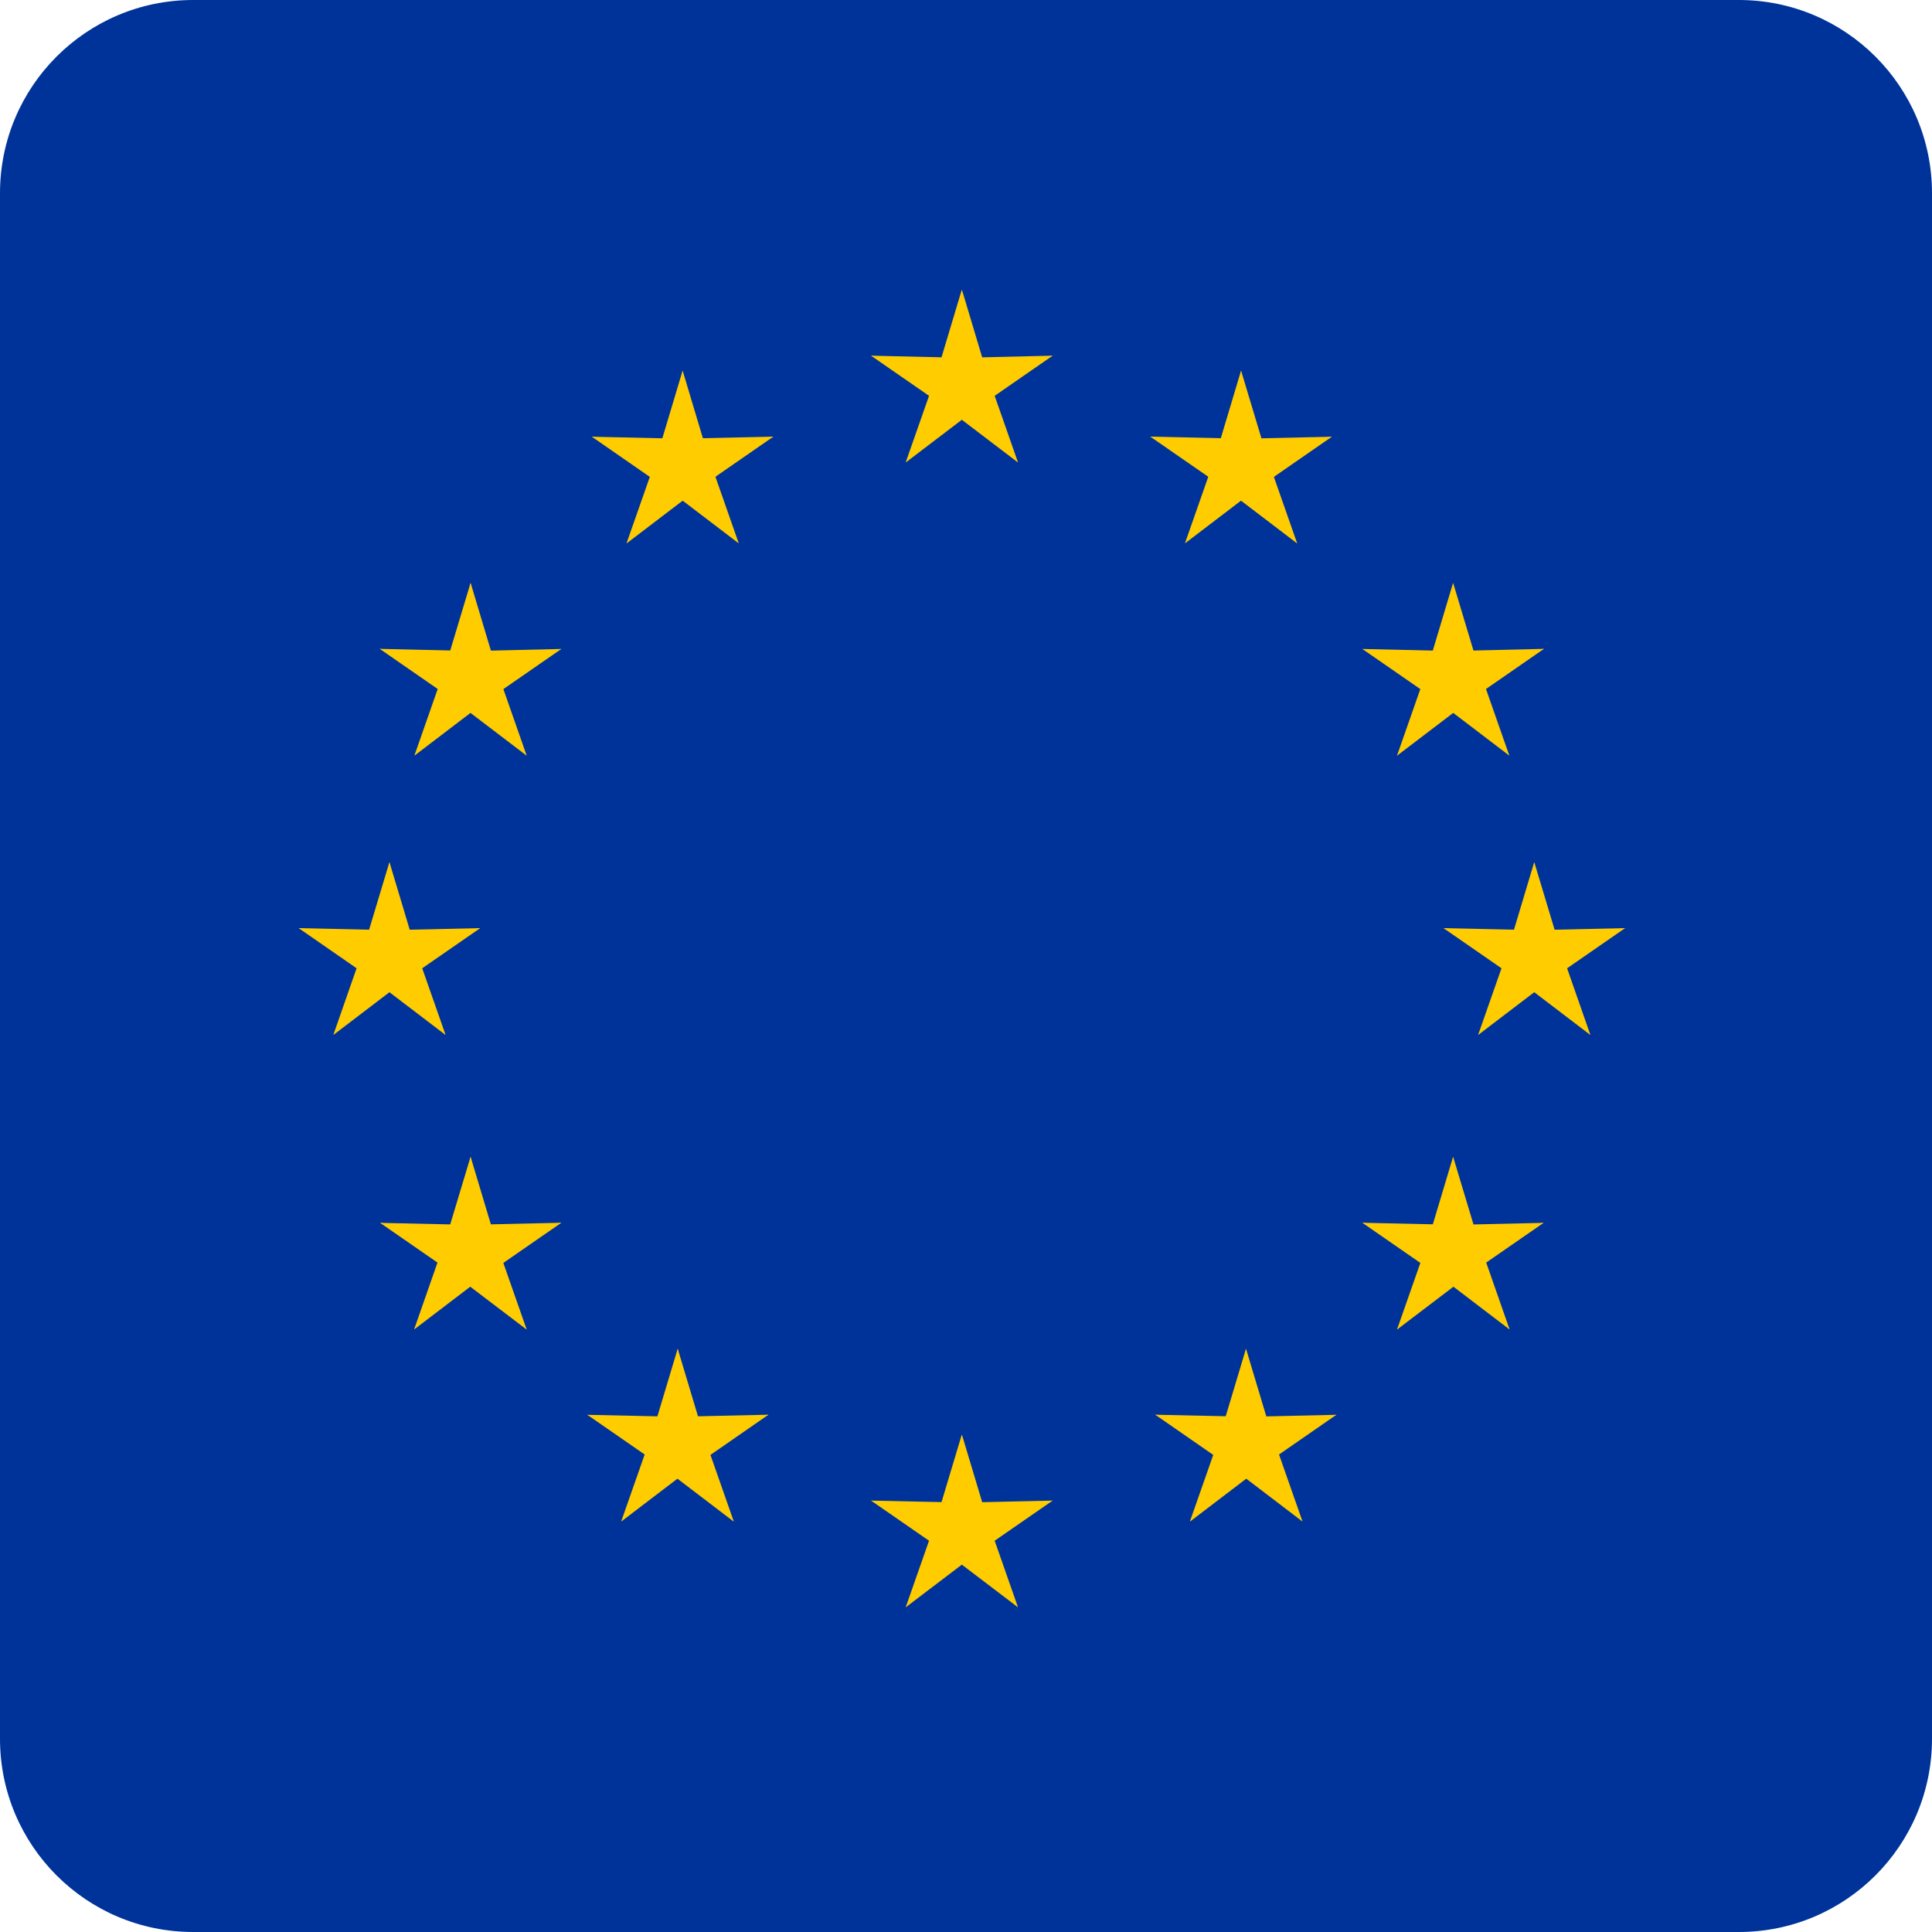 <svg width="20" height="20" viewBox="0 0 20 20" fill="none" xmlns="http://www.w3.org/2000/svg">
<path d="M0 2C0 0.895 0.895 0 2 0H18C19.105 0 20 0.895 20 2V18C20 19.105 19.105 20 18 20H2C0.895 20 0 19.105 0 18V2Z" fill="#003399"/>
<path d="M9.956 3L9.66 3.988L10.154 4.086L9.956 3Z" fill="#FFCC00"/>
<path d="M9.958 3L10.254 3.988L9.76 4.086L9.958 3Z" fill="#FFCC00"/>
<path d="M10.896 3.682L9.865 3.706L9.924 4.206L10.896 3.682Z" fill="#FFCC00"/>
<path d="M10.897 3.682L10.049 4.269L9.802 3.83L10.897 3.682Z" fill="#FFCC00"/>
<path d="M10.538 4.786L10.197 3.813L9.739 4.024L10.538 4.786Z" fill="#FFCC00"/>
<path d="M10.537 4.787L9.716 4.162L10.058 3.792L10.537 4.787Z" fill="#FFCC00"/>
<path d="M9.018 3.682L10.049 3.706L9.99 4.206L9.018 3.682Z" fill="#FFCC00"/>
<path d="M9.017 3.682L9.865 4.269L10.112 3.83L9.017 3.682Z" fill="#FFCC00"/>
<path d="M9.376 4.786L9.717 3.813L10.175 4.024L9.376 4.786Z" fill="#FFCC00"/>
<path d="M9.377 4.787L10.198 4.162L9.856 3.792L9.377 4.787Z" fill="#FFCC00"/>
<path d="M9.956 14.852L9.66 15.839L10.154 15.938L9.956 14.852Z" fill="#FFCC00"/>
<path d="M9.958 14.852L10.254 15.839L9.76 15.938L9.958 14.852Z" fill="#FFCC00"/>
<path d="M10.896 15.534L9.865 15.557L9.924 16.057L10.896 15.534Z" fill="#FFCC00"/>
<path d="M10.897 15.534L10.049 16.121L9.802 15.681L10.897 15.534Z" fill="#FFCC00"/>
<path d="M10.538 16.638L10.197 15.665L9.739 15.875L10.538 16.638Z" fill="#FFCC00"/>
<path d="M10.537 16.638L9.716 16.014L10.058 15.643L10.537 16.638Z" fill="#FFCC00"/>
<path d="M9.018 15.534L10.049 15.557L9.99 16.057L9.018 15.534Z" fill="#FFCC00"/>
<path d="M9.017 15.534L9.865 16.121L10.112 15.681L9.017 15.534Z" fill="#FFCC00"/>
<path d="M9.376 16.638L9.717 15.665L10.175 15.875L9.376 16.638Z" fill="#FFCC00"/>
<path d="M9.377 16.638L10.198 16.014L9.856 15.643L9.377 16.638Z" fill="#FFCC00"/>
<path d="M4.031 8.926L3.734 9.913L4.228 10.012L4.031 8.926Z" fill="#FFCC00"/>
<path d="M4.032 8.926L4.328 9.913L3.834 10.012L4.032 8.926Z" fill="#FFCC00"/>
<path d="M4.97 9.608L3.94 9.631L3.998 10.132L4.97 9.608Z" fill="#FFCC00"/>
<path d="M4.971 9.608L4.123 10.195L3.877 9.756L4.971 9.608Z" fill="#FFCC00"/>
<path d="M4.612 10.712L4.271 9.739L3.813 9.949L4.612 10.712Z" fill="#FFCC00"/>
<path d="M4.611 10.713L3.791 10.088L4.132 9.718L4.611 10.713Z" fill="#FFCC00"/>
<path d="M3.092 9.608L4.123 9.631L4.064 10.132L3.092 9.608Z" fill="#FFCC00"/>
<path d="M3.092 9.608L3.939 10.195L4.186 9.756L3.092 9.608Z" fill="#FFCC00"/>
<path d="M3.451 10.712L3.791 9.739L4.249 9.949L3.451 10.712Z" fill="#FFCC00"/>
<path d="M3.452 10.713L4.272 10.088L3.93 9.718L3.452 10.713Z" fill="#FFCC00"/>
<path d="M6.487 5.625L7.307 5L6.966 4.63L6.487 5.625Z" fill="#FFCC00"/>
<path d="M6.486 5.624L6.827 4.651L7.284 4.862L6.486 5.624Z" fill="#FFCC00"/>
<path d="M6.127 4.521L6.974 5.108L7.221 4.669L6.127 4.521Z" fill="#FFCC00"/>
<path d="M6.127 4.521L7.158 4.544L7.099 5.045L6.127 4.521Z" fill="#FFCC00"/>
<path d="M7.066 3.838L6.77 4.826L7.263 4.924L7.066 3.838Z" fill="#FFCC00"/>
<path d="M7.067 3.838L7.363 4.826L6.869 4.924L7.067 3.838Z" fill="#FFCC00"/>
<path d="M7.646 5.624L6.826 4.999L7.167 4.629L7.646 5.624Z" fill="#FFCC00"/>
<path d="M7.647 5.623L7.306 4.65L6.849 4.861L7.647 5.623Z" fill="#FFCC00"/>
<path d="M8.006 4.52L7.158 5.107L6.912 4.668L8.006 4.52Z" fill="#FFCC00"/>
<path d="M8.006 4.52L6.975 4.543L7.033 5.044L8.006 4.52Z" fill="#FFCC00"/>
<path d="M5.452 7.822L5.111 6.848L4.653 7.059L5.452 7.822Z" fill="#FFCC00"/>
<path d="M5.451 7.822L4.63 7.197L4.972 6.827L5.451 7.822Z" fill="#FFCC00"/>
<path d="M4.292 7.821L5.112 7.196L4.77 6.826L4.292 7.821Z" fill="#FFCC00"/>
<path d="M4.29 7.821L4.631 6.847L5.089 7.058L4.29 7.821Z" fill="#FFCC00"/>
<path d="M3.931 6.717L4.779 7.304L5.026 6.865L3.931 6.717Z" fill="#FFCC00"/>
<path d="M3.932 6.717L4.963 6.741L4.904 7.241L3.932 6.717Z" fill="#FFCC00"/>
<path d="M5.811 6.718L4.963 7.305L4.716 6.866L5.811 6.718Z" fill="#FFCC00"/>
<path d="M5.81 6.718L4.779 6.742L4.838 7.242L5.81 6.718Z" fill="#FFCC00"/>
<path d="M4.872 6.035L5.168 7.023L4.674 7.122L4.872 6.035Z" fill="#FFCC00"/>
<path d="M4.871 6.035L4.574 7.023L5.068 7.122L4.871 6.035Z" fill="#FFCC00"/>
<path d="M5.81 12.658L4.779 12.681L4.838 13.181L5.81 12.658Z" fill="#FFCC00"/>
<path d="M5.811 12.658L4.963 13.245L4.716 12.806L5.811 12.658Z" fill="#FFCC00"/>
<path d="M5.452 13.763L5.111 12.79L4.653 13L5.452 13.763Z" fill="#FFCC00"/>
<path d="M5.451 13.763L4.63 13.139L4.972 12.768L5.451 13.763Z" fill="#FFCC00"/>
<path d="M4.288 13.762L5.108 13.137L4.766 12.767L4.288 13.762Z" fill="#FFCC00"/>
<path d="M4.287 13.762L4.627 12.789L5.085 12.999L4.287 13.762Z" fill="#FFCC00"/>
<path d="M4.872 11.976L5.168 12.963L4.674 13.062L4.872 11.976Z" fill="#FFCC00"/>
<path d="M4.871 11.976L4.574 12.963L5.068 13.062L4.871 11.976Z" fill="#FFCC00"/>
<path d="M3.936 12.659L4.967 12.682L4.908 13.182L3.936 12.659Z" fill="#FFCC00"/>
<path d="M3.935 12.659L4.783 13.246L5.03 12.806L3.935 12.659Z" fill="#FFCC00"/>
<path d="M7.955 14.645L6.924 14.668L6.983 15.169L7.955 14.645Z" fill="#FFCC00"/>
<path d="M7.955 14.645L7.108 15.232L6.861 14.793L7.955 14.645Z" fill="#FFCC00"/>
<path d="M7.596 15.75L7.255 14.777L6.798 14.988L7.596 15.75Z" fill="#FFCC00"/>
<path d="M7.595 15.751L6.775 15.126L7.116 14.756L7.595 15.751Z" fill="#FFCC00"/>
<path d="M6.432 15.75L7.252 15.125L6.911 14.755L6.432 15.75Z" fill="#FFCC00"/>
<path d="M6.431 15.749L6.772 14.776L7.229 14.986L6.431 15.749Z" fill="#FFCC00"/>
<path d="M7.016 13.963L7.312 14.95L6.819 15.049L7.016 13.963Z" fill="#FFCC00"/>
<path d="M7.015 13.963L6.719 14.95L7.213 15.049L7.015 13.963Z" fill="#FFCC00"/>
<path d="M6.08 14.646L7.111 14.669L7.053 15.17L6.08 14.646Z" fill="#FFCC00"/>
<path d="M6.08 14.646L6.928 15.233L7.174 14.794L6.08 14.646Z" fill="#FFCC00"/>
<path d="M15.883 8.926L16.18 9.913L15.686 10.012L15.883 8.926Z" fill="#FFCC00"/>
<path d="M15.882 8.926L15.586 9.913L16.08 10.012L15.882 8.926Z" fill="#FFCC00"/>
<path d="M14.944 9.608L15.975 9.631L15.916 10.132L14.944 9.608Z" fill="#FFCC00"/>
<path d="M14.943 9.608L15.791 10.195L16.037 9.756L14.943 9.608Z" fill="#FFCC00"/>
<path d="M15.302 10.712L15.643 9.739L16.101 9.949L15.302 10.712Z" fill="#FFCC00"/>
<path d="M15.303 10.713L16.123 10.088L15.782 9.718L15.303 10.713Z" fill="#FFCC00"/>
<path d="M16.822 9.608L15.791 9.631L15.85 10.132L16.822 9.608Z" fill="#FFCC00"/>
<path d="M16.823 9.608L15.975 10.195L15.728 9.756L16.823 9.608Z" fill="#FFCC00"/>
<path d="M16.463 10.712L16.123 9.739L15.665 9.949L16.463 10.712Z" fill="#FFCC00"/>
<path d="M16.462 10.713L15.642 10.088L15.984 9.718L16.462 10.713Z" fill="#FFCC00"/>
<path d="M13.427 5.625L12.607 5L12.948 4.63L13.427 5.625Z" fill="#FFCC00"/>
<path d="M13.428 5.624L13.087 4.651L12.63 4.862L13.428 5.624Z" fill="#FFCC00"/>
<path d="M13.787 4.521L12.94 5.108L12.693 4.669L13.787 4.521Z" fill="#FFCC00"/>
<path d="M13.787 4.521L12.756 4.544L12.815 5.045L13.787 4.521Z" fill="#FFCC00"/>
<path d="M12.848 3.838L13.145 4.826L12.651 4.924L12.848 3.838Z" fill="#FFCC00"/>
<path d="M12.847 3.838L12.551 4.826L13.045 4.924L12.847 3.838Z" fill="#FFCC00"/>
<path d="M12.268 5.624L13.088 4.999L12.747 4.629L12.268 5.624Z" fill="#FFCC00"/>
<path d="M12.267 5.623L12.608 4.65L13.065 4.861L12.267 5.623Z" fill="#FFCC00"/>
<path d="M11.908 4.52L12.756 5.107L13.002 4.668L11.908 4.52Z" fill="#FFCC00"/>
<path d="M11.908 4.52L12.939 4.543L12.881 5.044L11.908 4.52Z" fill="#FFCC00"/>
<path d="M14.462 7.822L14.803 6.848L15.261 7.059L14.462 7.822Z" fill="#FFCC00"/>
<path d="M14.463 7.822L15.284 7.197L14.942 6.827L14.463 7.822Z" fill="#FFCC00"/>
<path d="M15.623 7.821L14.802 7.196L15.144 6.826L15.623 7.821Z" fill="#FFCC00"/>
<path d="M15.624 7.821L15.283 6.847L14.825 7.058L15.624 7.821Z" fill="#FFCC00"/>
<path d="M15.983 6.717L15.135 7.304L14.888 6.865L15.983 6.717Z" fill="#FFCC00"/>
<path d="M15.982 6.717L14.951 6.741L15.01 7.241L15.982 6.717Z" fill="#FFCC00"/>
<path d="M14.103 6.718L14.951 7.305L15.198 6.866L14.103 6.718Z" fill="#FFCC00"/>
<path d="M14.104 6.718L15.135 6.742L15.076 7.242L14.104 6.718Z" fill="#FFCC00"/>
<path d="M15.042 6.035L14.746 7.023L15.24 7.122L15.042 6.035Z" fill="#FFCC00"/>
<path d="M15.043 6.035L15.34 7.023L14.846 7.122L15.043 6.035Z" fill="#FFCC00"/>
<path d="M14.104 12.658L15.135 12.681L15.076 13.181L14.104 12.658Z" fill="#FFCC00"/>
<path d="M14.103 12.658L14.951 13.245L15.198 12.806L14.103 12.658Z" fill="#FFCC00"/>
<path d="M14.462 13.763L14.803 12.79L15.261 13L14.462 13.763Z" fill="#FFCC00"/>
<path d="M14.463 13.763L15.284 13.139L14.942 12.768L14.463 13.763Z" fill="#FFCC00"/>
<path d="M15.626 13.762L14.806 13.137L15.148 12.767L15.626 13.762Z" fill="#FFCC00"/>
<path d="M15.627 13.762L15.287 12.789L14.829 12.999L15.627 13.762Z" fill="#FFCC00"/>
<path d="M15.042 11.976L14.746 12.963L15.24 13.062L15.042 11.976Z" fill="#FFCC00"/>
<path d="M15.043 11.976L15.34 12.963L14.846 13.062L15.043 11.976Z" fill="#FFCC00"/>
<path d="M15.978 12.659L14.947 12.682L15.006 13.182L15.978 12.659Z" fill="#FFCC00"/>
<path d="M15.979 12.659L15.131 13.246L14.884 12.806L15.979 12.659Z" fill="#FFCC00"/>
<path d="M11.959 14.645L12.99 14.668L12.931 15.169L11.959 14.645Z" fill="#FFCC00"/>
<path d="M11.959 14.645L12.806 15.232L13.053 14.793L11.959 14.645Z" fill="#FFCC00"/>
<path d="M12.318 15.75L12.659 14.777L13.116 14.988L12.318 15.75Z" fill="#FFCC00"/>
<path d="M12.319 15.751L13.139 15.126L12.798 14.756L12.319 15.751Z" fill="#FFCC00"/>
<path d="M13.482 15.75L12.662 15.125L13.003 14.755L13.482 15.75Z" fill="#FFCC00"/>
<path d="M13.483 15.749L13.142 14.776L12.685 14.986L13.483 15.749Z" fill="#FFCC00"/>
<path d="M12.898 13.963L12.602 14.95L13.095 15.049L12.898 13.963Z" fill="#FFCC00"/>
<path d="M12.899 13.963L13.195 14.95L12.701 15.049L12.899 13.963Z" fill="#FFCC00"/>
<path d="M13.834 14.646L12.803 14.669L12.861 15.17L13.834 14.646Z" fill="#FFCC00"/>
<path d="M13.834 14.646L12.986 15.233L12.74 14.794L13.834 14.646Z" fill="#FFCC00"/>
</svg>
